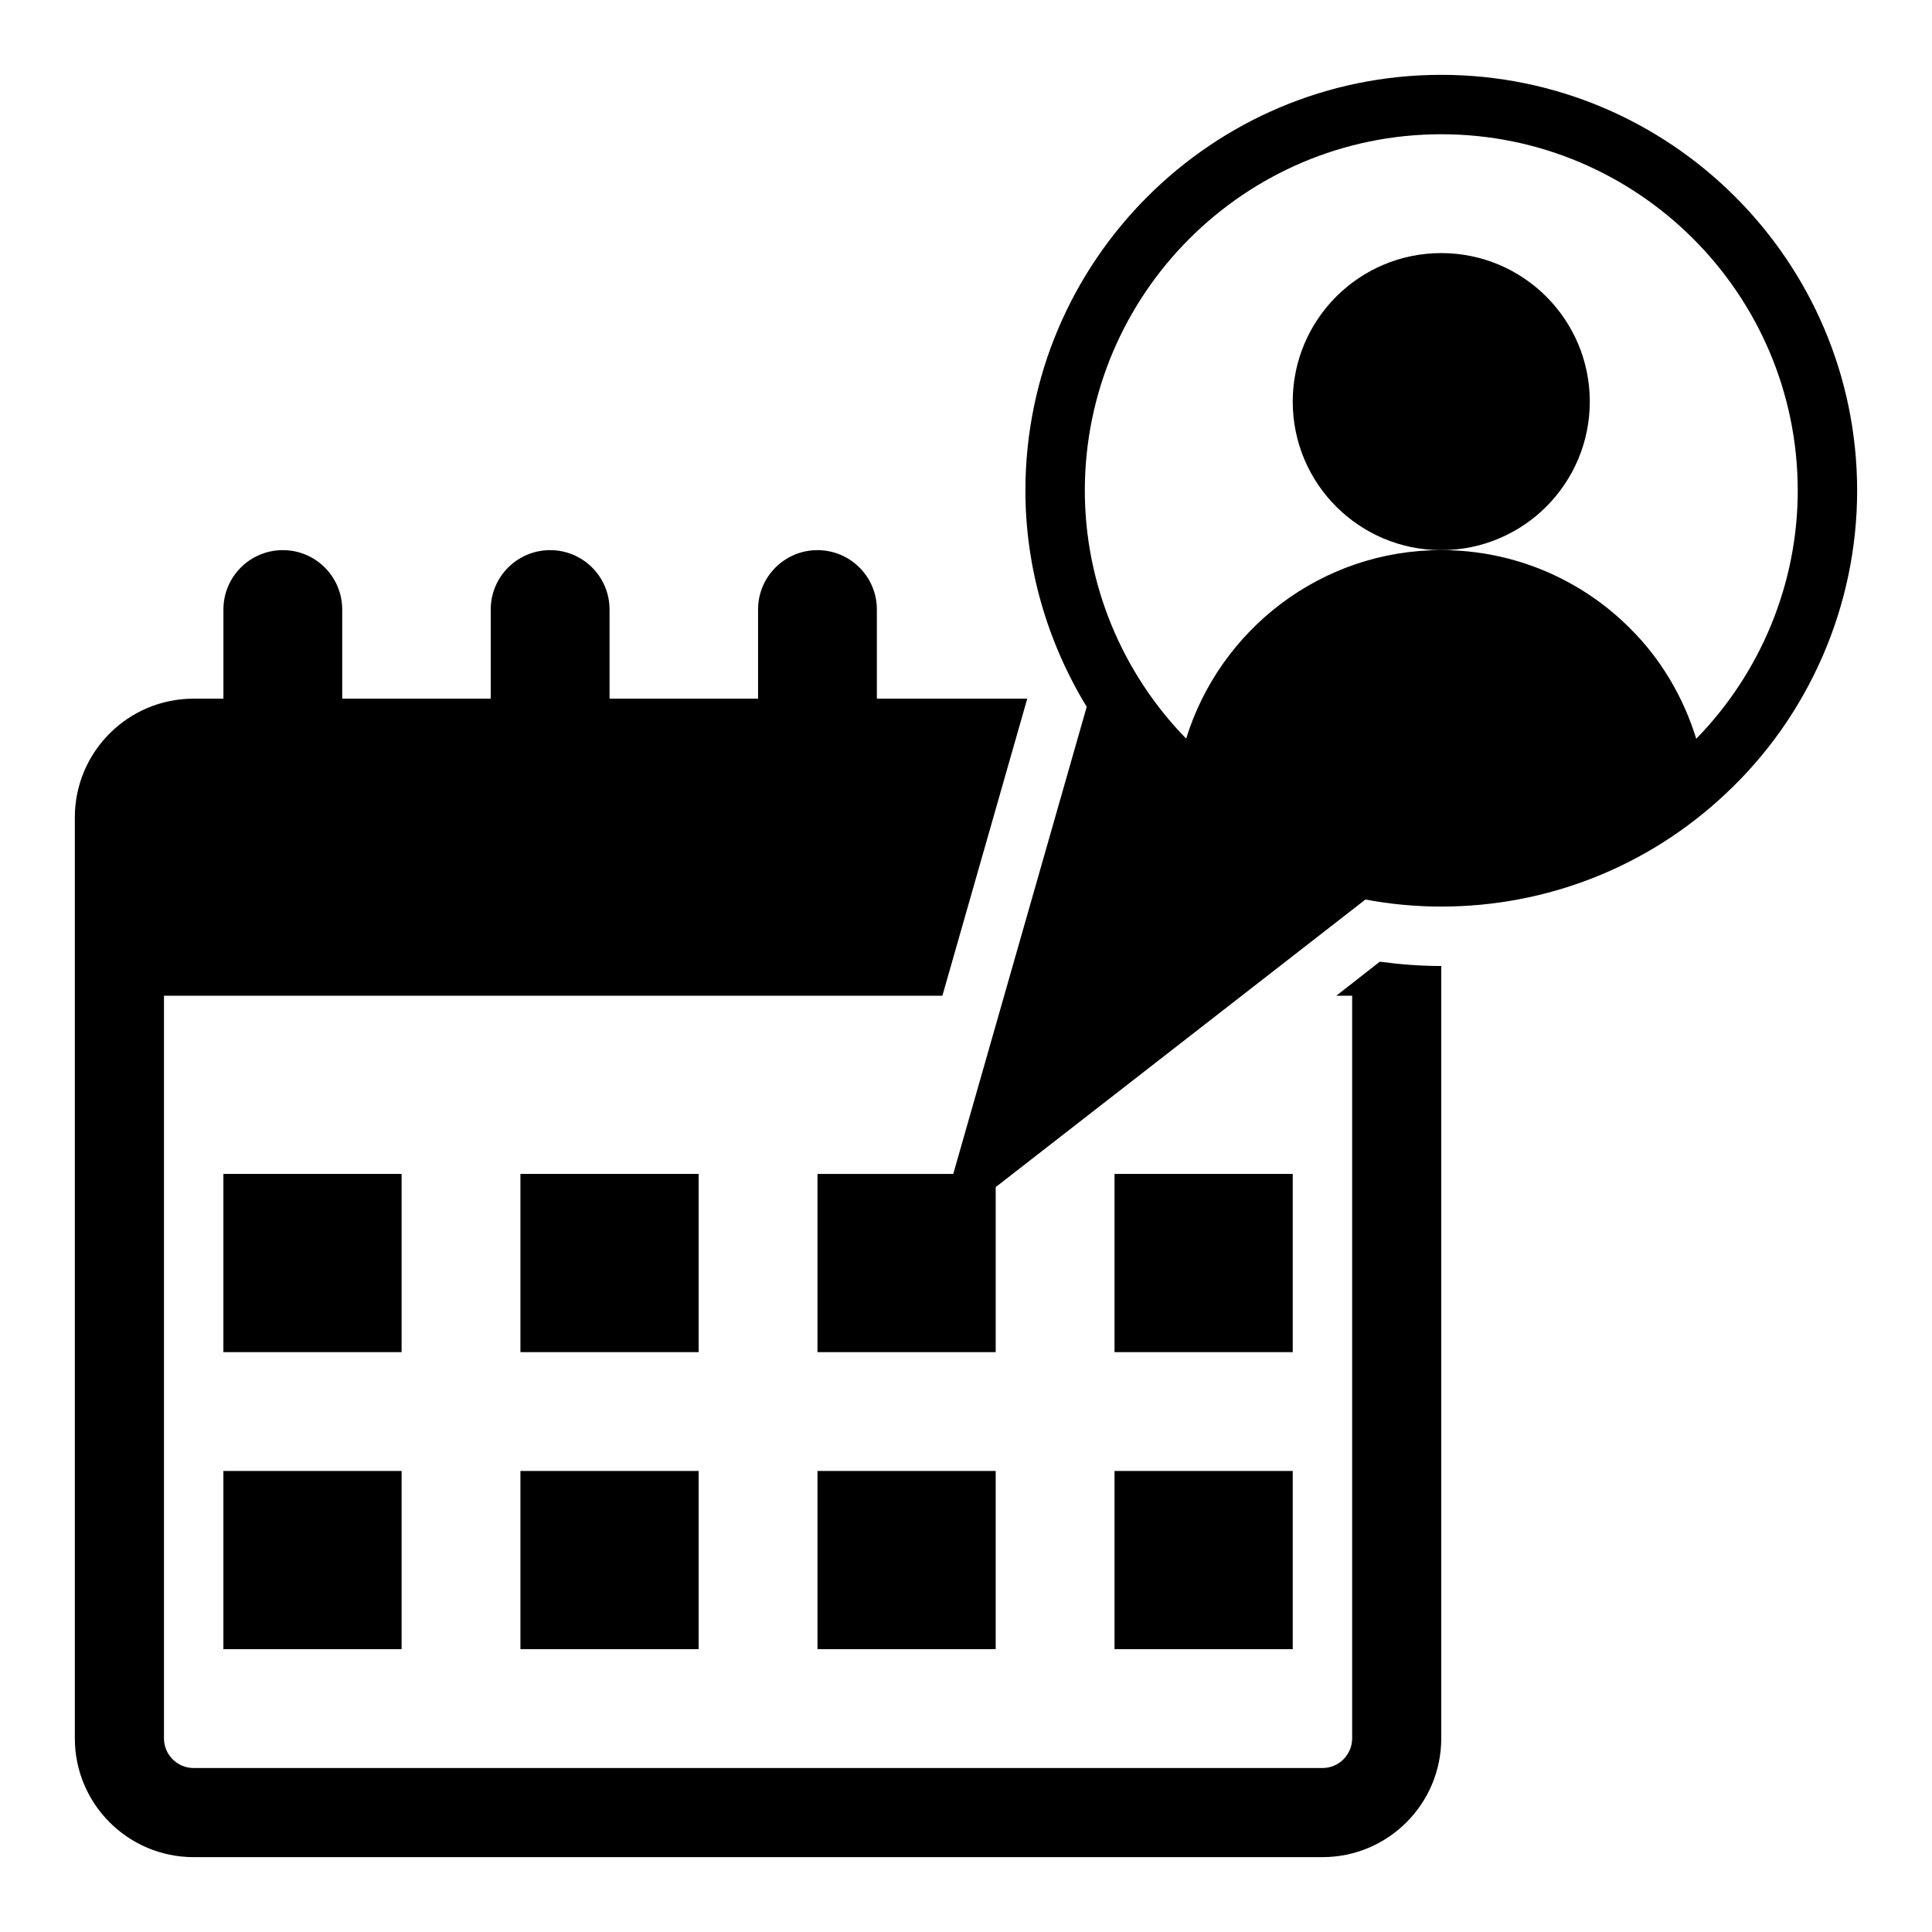 <?xml version="1.0" encoding="UTF-8"?>
<!-- Uploaded to: SVG Repo, www.svgrepo.com, Generator: SVG Repo Mixer Tools -->
<svg fill="#000000" width="800px" height="800px" version="1.1" viewBox="144 144 512 512" xmlns="http://www.w3.org/2000/svg">
 <g>
  <path d="m203.2 455.1h47.23v47.23h-47.23z"/>
  <path d="m281.92 455.1h47.23v47.23h-47.23z"/>
  <path d="m439.36 455.1h47.23v47.23h-47.23z"/>
  <path d="m203.2 533.82h47.23v47.23h-47.23z"/>
  <path d="m281.92 533.82h47.23v47.23h-47.23z"/>
  <path d="m360.64 533.82h47.23v47.23h-47.23z"/>
  <path d="m439.36 533.82h47.23v47.23h-47.23z"/>
  <path d="m525.95 384.25c28.07 0 54.781-10.57 75.188-29.734 22.254-20.684 35.023-50.016 35.023-80.473 0-60.773-49.438-110.21-110.21-110.21-60.773-0.004-110.21 49.434-110.21 110.21 0 20.363 5.824 40.164 16.246 57.27l-35.367 123.79h-35.984v47.23h47.23v-43.738l97.984-76.211c6.574 1.227 13.297 1.871 20.098 1.871zm-67.609-44.508c-17.059-17.477-26.852-41.117-26.852-65.699 0-52.09 42.375-94.465 94.465-94.465s94.465 42.375 94.465 94.465c0 24.594-9.801 48.238-26.898 65.738-3.449-11.18-9.453-21.23-17.5-29.215-12.754-12.828-30.547-20.781-50.07-20.781-31.801 0-58.668 21.051-67.609 49.957z"/>
  <path d="m565.31 250.43c0 21.738-17.625 39.359-39.363 39.359-21.734 0-39.359-17.621-39.359-39.359 0-21.738 17.625-39.359 39.359-39.359 21.738 0 39.363 17.621 39.363 39.359"/>
  <path d="m195.32 636.16h299.14c17.391 0 31.488-14.098 31.488-31.488v-204.67c-5.527 0-10.949-0.426-16.281-1.148l-11.527 9.02h4.195v196.8c0 4.344-3.527 7.871-7.871 7.871h-299.14c-4.344 0-7.871-3.527-7.871-7.871v-196.8h206.29l22.492-78.719-39.855-0.004v-23.617c0-8.699-7.047-15.742-15.742-15.742-8.699 0-15.742 7.047-15.742 15.742v23.617h-39.359v-23.617c0-8.699-7.047-15.742-15.742-15.742-8.699 0-15.742 7.047-15.742 15.742v23.617h-39.359v-23.617c0-8.699-7.047-15.742-15.742-15.742-8.699 0-15.742 7.047-15.742 15.742v23.617h-7.887c-17.391 0-31.488 14.098-31.488 31.488v244.03c0 17.391 14.102 31.492 31.488 31.492z"/>
 </g>
</svg>